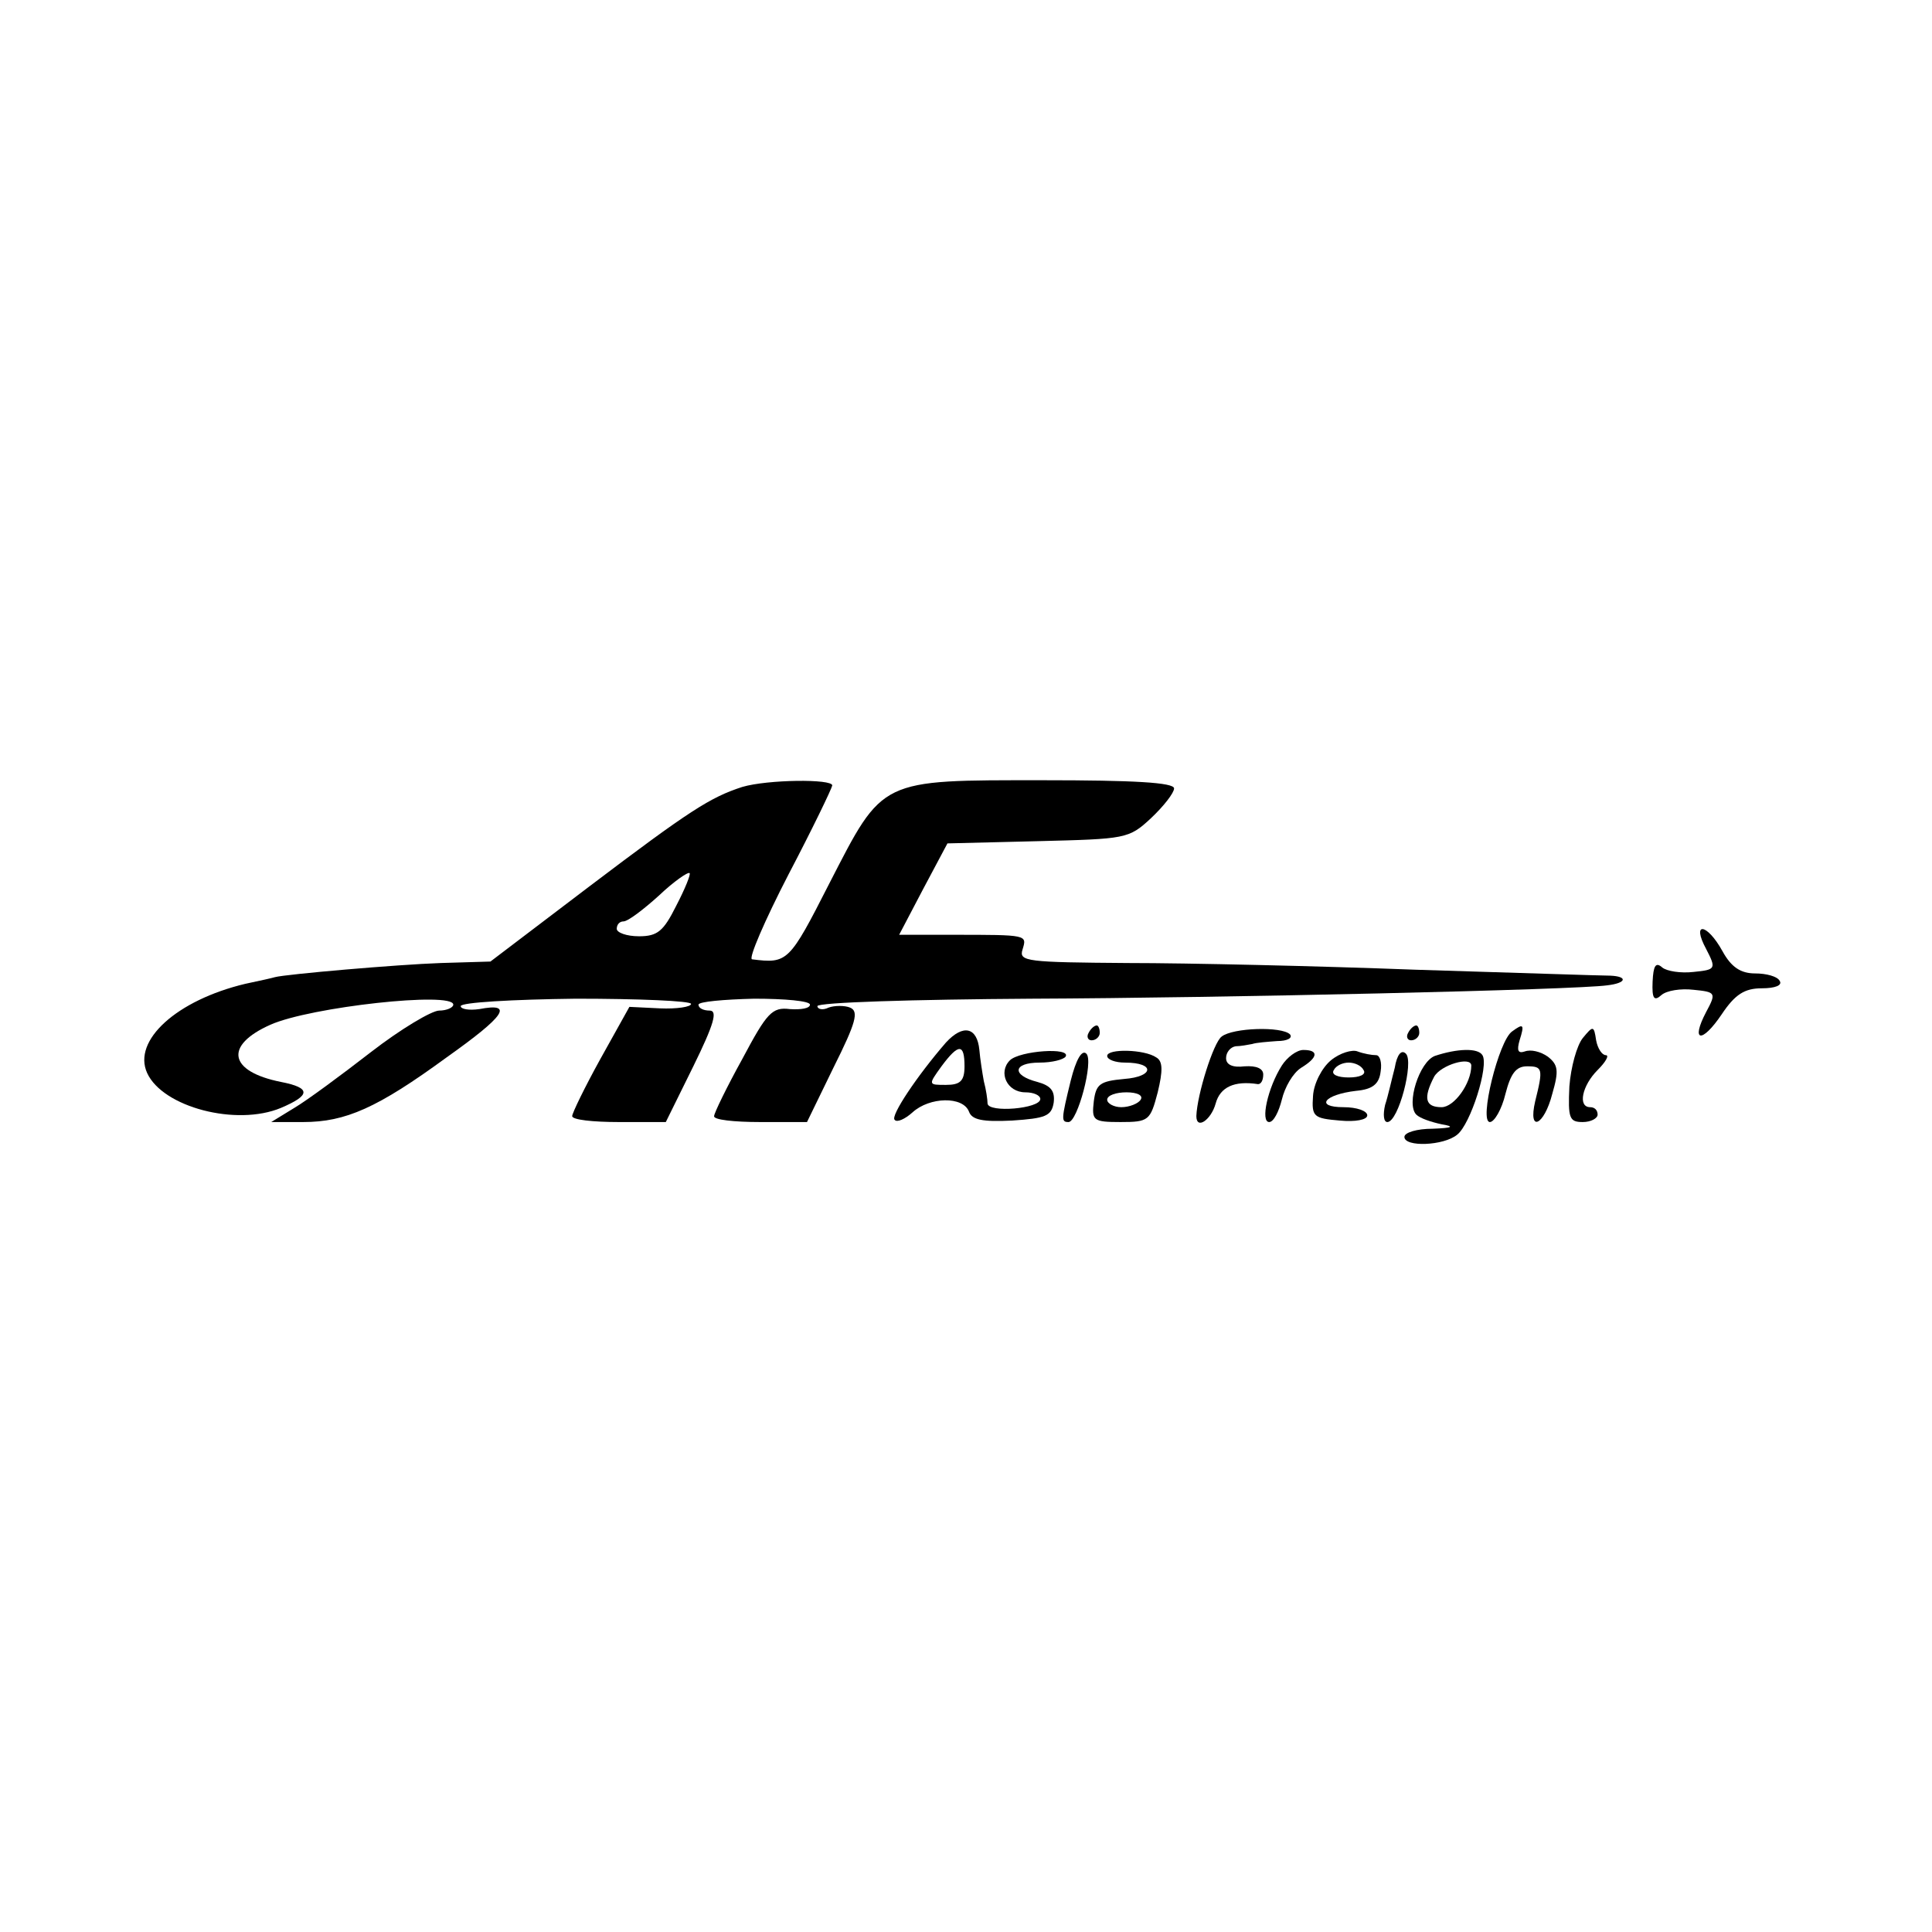 <?xml version="1.0" standalone="no"?>
<!DOCTYPE svg PUBLIC "-//W3C//DTD SVG 20010904//EN"
 "http://www.w3.org/TR/2001/REC-SVG-20010904/DTD/svg10.dtd">
<svg version="1.0" xmlns="http://www.w3.org/2000/svg"
 width="260pt" height="260pt" viewBox="0 0 260 260"
 preserveAspectRatio="xMidYMid meet">
<g transform="translate(0,260) scale(0.1,-0.1)"
fill="#000000" stroke="none">
<path d="M999 1541 c-43 -14 -70 -31 -206 -134 l-133 -101 -67 -2 c-58 -2
-208 -15 -223 -19 -3 -1 -21 -5 -40 -9 -92 -22 -152 -76 -132 -120 21 -46 120
-72 180 -47 40 17 41 27 0 35 -70 14 -77 49 -14 77 54 24 246 45 246 27 0 -4
-9 -8 -19 -8 -10 0 -52 -25 -92 -56 -40 -31 -86 -65 -103 -75 l-31 -19 43 0
c57 0 100 19 193 87 79 56 91 74 44 65 -14 -2 -25 0 -25 4 0 5 70 9 155 10 85
0 155 -3 155 -7 0 -4 -19 -7 -42 -6 l-41 2 -39 -70 c-21 -38 -38 -73 -38 -77
0 -5 28 -8 63 -8 l63 0 37 75 c28 57 33 75 22 75 -8 0 -15 3 -15 8 0 4 34 7
75 8 41 0 75 -3 75 -8 0 -5 -12 -7 -27 -6 -24 3 -31 -5 -64 -67 -21 -38 -38
-73 -38 -77 -1 -5 27 -8 62 -8 l63 0 36 74 c30 60 34 75 22 80 -7 3 -21 3 -29
0 -8 -4 -15 -2 -15 2 0 5 129 9 288 10 257 1 734 12 775 18 26 3 28 12 4 13
-12 0 -130 4 -262 8 -132 5 -306 9 -387 9 -136 1 -147 2 -142 18 6 20 8 20
-94 20 l-72 0 32 61 33 62 122 3 c118 3 122 3 152 31 17 16 31 34 31 40 0 8
-55 11 -176 11 -221 0 -215 3 -288 -139 -54 -106 -56 -108 -104 -102 -5 1 17
52 49 114 32 61 58 115 59 120 0 9 -87 8 -121 -2z m-89 -160 c-17 -34 -25 -41
-50 -41 -17 0 -30 5 -30 10 0 6 4 10 9 10 6 0 27 16 48 35 20 19 39 32 41 30
2 -1 -6 -21 -18 -44z"/>
<path d="M2296 1323 c14 -27 13 -28 -17 -31 -17 -2 -36 1 -42 6 -9 8 -12 2
-13 -19 -1 -23 2 -27 12 -18 7 6 26 9 43 7 30 -3 31 -4 17 -30 -21 -40 -6 -43
21 -3 18 27 31 35 54 35 18 0 28 4 24 10 -3 6 -18 10 -33 10 -19 0 -32 8 -44
30 -21 38 -42 40 -22 3z"/>
<path d="M1273 1197 c-39 -45 -75 -99 -69 -104 3 -4 14 1 24 10 23 21 68 22
76 1 4 -11 18 -14 58 -12 45 3 53 6 56 24 2 16 -4 23 -22 28 -35 9 -33 26 3
26 17 0 32 4 35 8 8 13 -62 8 -75 -5 -16 -16 -4 -43 21 -43 11 0 20 -4 20 -9
0 -13 -70 -19 -71 -6 0 5 -2 19 -5 30 -2 11 -5 30 -6 42 -3 31 -22 35 -45 10z
m25 -32 c0 -20 -6 -25 -25 -25 -24 0 -24 0 -6 25 23 31 31 31 31 0z"/>
<path d="M1465 1210 c-3 -5 -1 -10 4 -10 6 0 11 5 11 10 0 6 -2 10 -4 10 -3 0
-8 -4 -11 -10z"/>
<path d="M1644 1205 c-11 -8 -33 -78 -34 -107 0 -19 20 -5 26 17 6 22 25 31
57 26 4 0 7 5 7 13 0 8 -9 12 -25 11 -16 -2 -25 2 -25 11 0 8 6 15 13 16 6 0
17 2 22 3 6 2 21 3 34 4 13 0 21 4 17 9 -11 11 -77 9 -92 -3z"/>
<path d="M1895 1210 c-3 -5 -1 -10 4 -10 6 0 11 5 11 10 0 6 -2 10 -4 10 -3 0
-8 -4 -11 -10z"/>
<path d="M2035 1212 c-18 -12 -45 -122 -30 -122 6 0 16 17 21 38 7 27 14 37
29 37 21 0 22 -3 11 -47 -10 -43 12 -33 23 10 9 31 8 39 -6 50 -10 7 -23 10
-31 7 -9 -3 -11 1 -7 15 7 22 5 23 -10 12z"/>
<path d="M2130 1203 c-8 -10 -16 -39 -18 -65 -2 -43 0 -48 18 -48 11 0 20 5
20 10 0 6 -4 10 -10 10 -17 0 -11 29 10 50 11 11 16 20 11 20 -5 0 -11 9 -13
20 -3 20 -4 20 -18 3z"/>
<path d="M1441 1146 c-13 -53 -13 -56 -3 -56 12 0 34 82 24 92 -6 6 -14 -8
-21 -36z"/>
<path d="M1490 1179 c0 -5 11 -9 24 -9 41 0 39 -19 -1 -22 -33 -3 -38 -7 -41
-30 -3 -26 -1 -28 36 -28 38 0 40 2 50 40 7 29 7 42 -2 47 -16 11 -66 12 -66
2z m45 -59 c-3 -5 -15 -10 -26 -10 -10 0 -19 5 -19 10 0 6 12 10 26 10 14 0
23 -4 19 -10z"/>
<path d="M1725 1166 c-19 -30 -29 -76 -17 -76 6 0 13 14 17 30 4 17 15 36 26
43 23 14 24 24 3 24 -9 0 -22 -10 -29 -21z"/>
<path d="M1791 1173 c-12 -10 -23 -31 -24 -48 -2 -28 1 -30 36 -33 21 -2 37 1
37 7 0 6 -14 11 -32 11 -39 0 -26 17 17 22 22 2 31 9 33 26 2 12 -1 22 -6 22
-6 0 -17 2 -25 5 -7 3 -24 -2 -36 -12z m44 -13 c4 -6 -5 -10 -20 -10 -15 0
-24 4 -20 10 3 6 12 10 20 10 8 0 17 -4 20 -10z"/>
<path d="M1877 1163 c-4 -15 -9 -38 -13 -50 -3 -13 -2 -23 3 -23 15 0 36 81
25 92 -6 6 -12 -1 -15 -19z"/>
<path d="M1931 1179 c-21 -8 -39 -65 -25 -79 5 -5 20 -10 34 -13 18 -3 15 -5
-12 -6 -21 0 -38 -5 -38 -11 0 -14 53 -12 71 3 18 14 43 93 34 107 -6 10 -34
9 -64 -1z m49 -13 c0 -24 -23 -56 -40 -56 -22 0 -25 12 -10 41 9 16 50 28 50
15z"/>
</g>
</svg>
